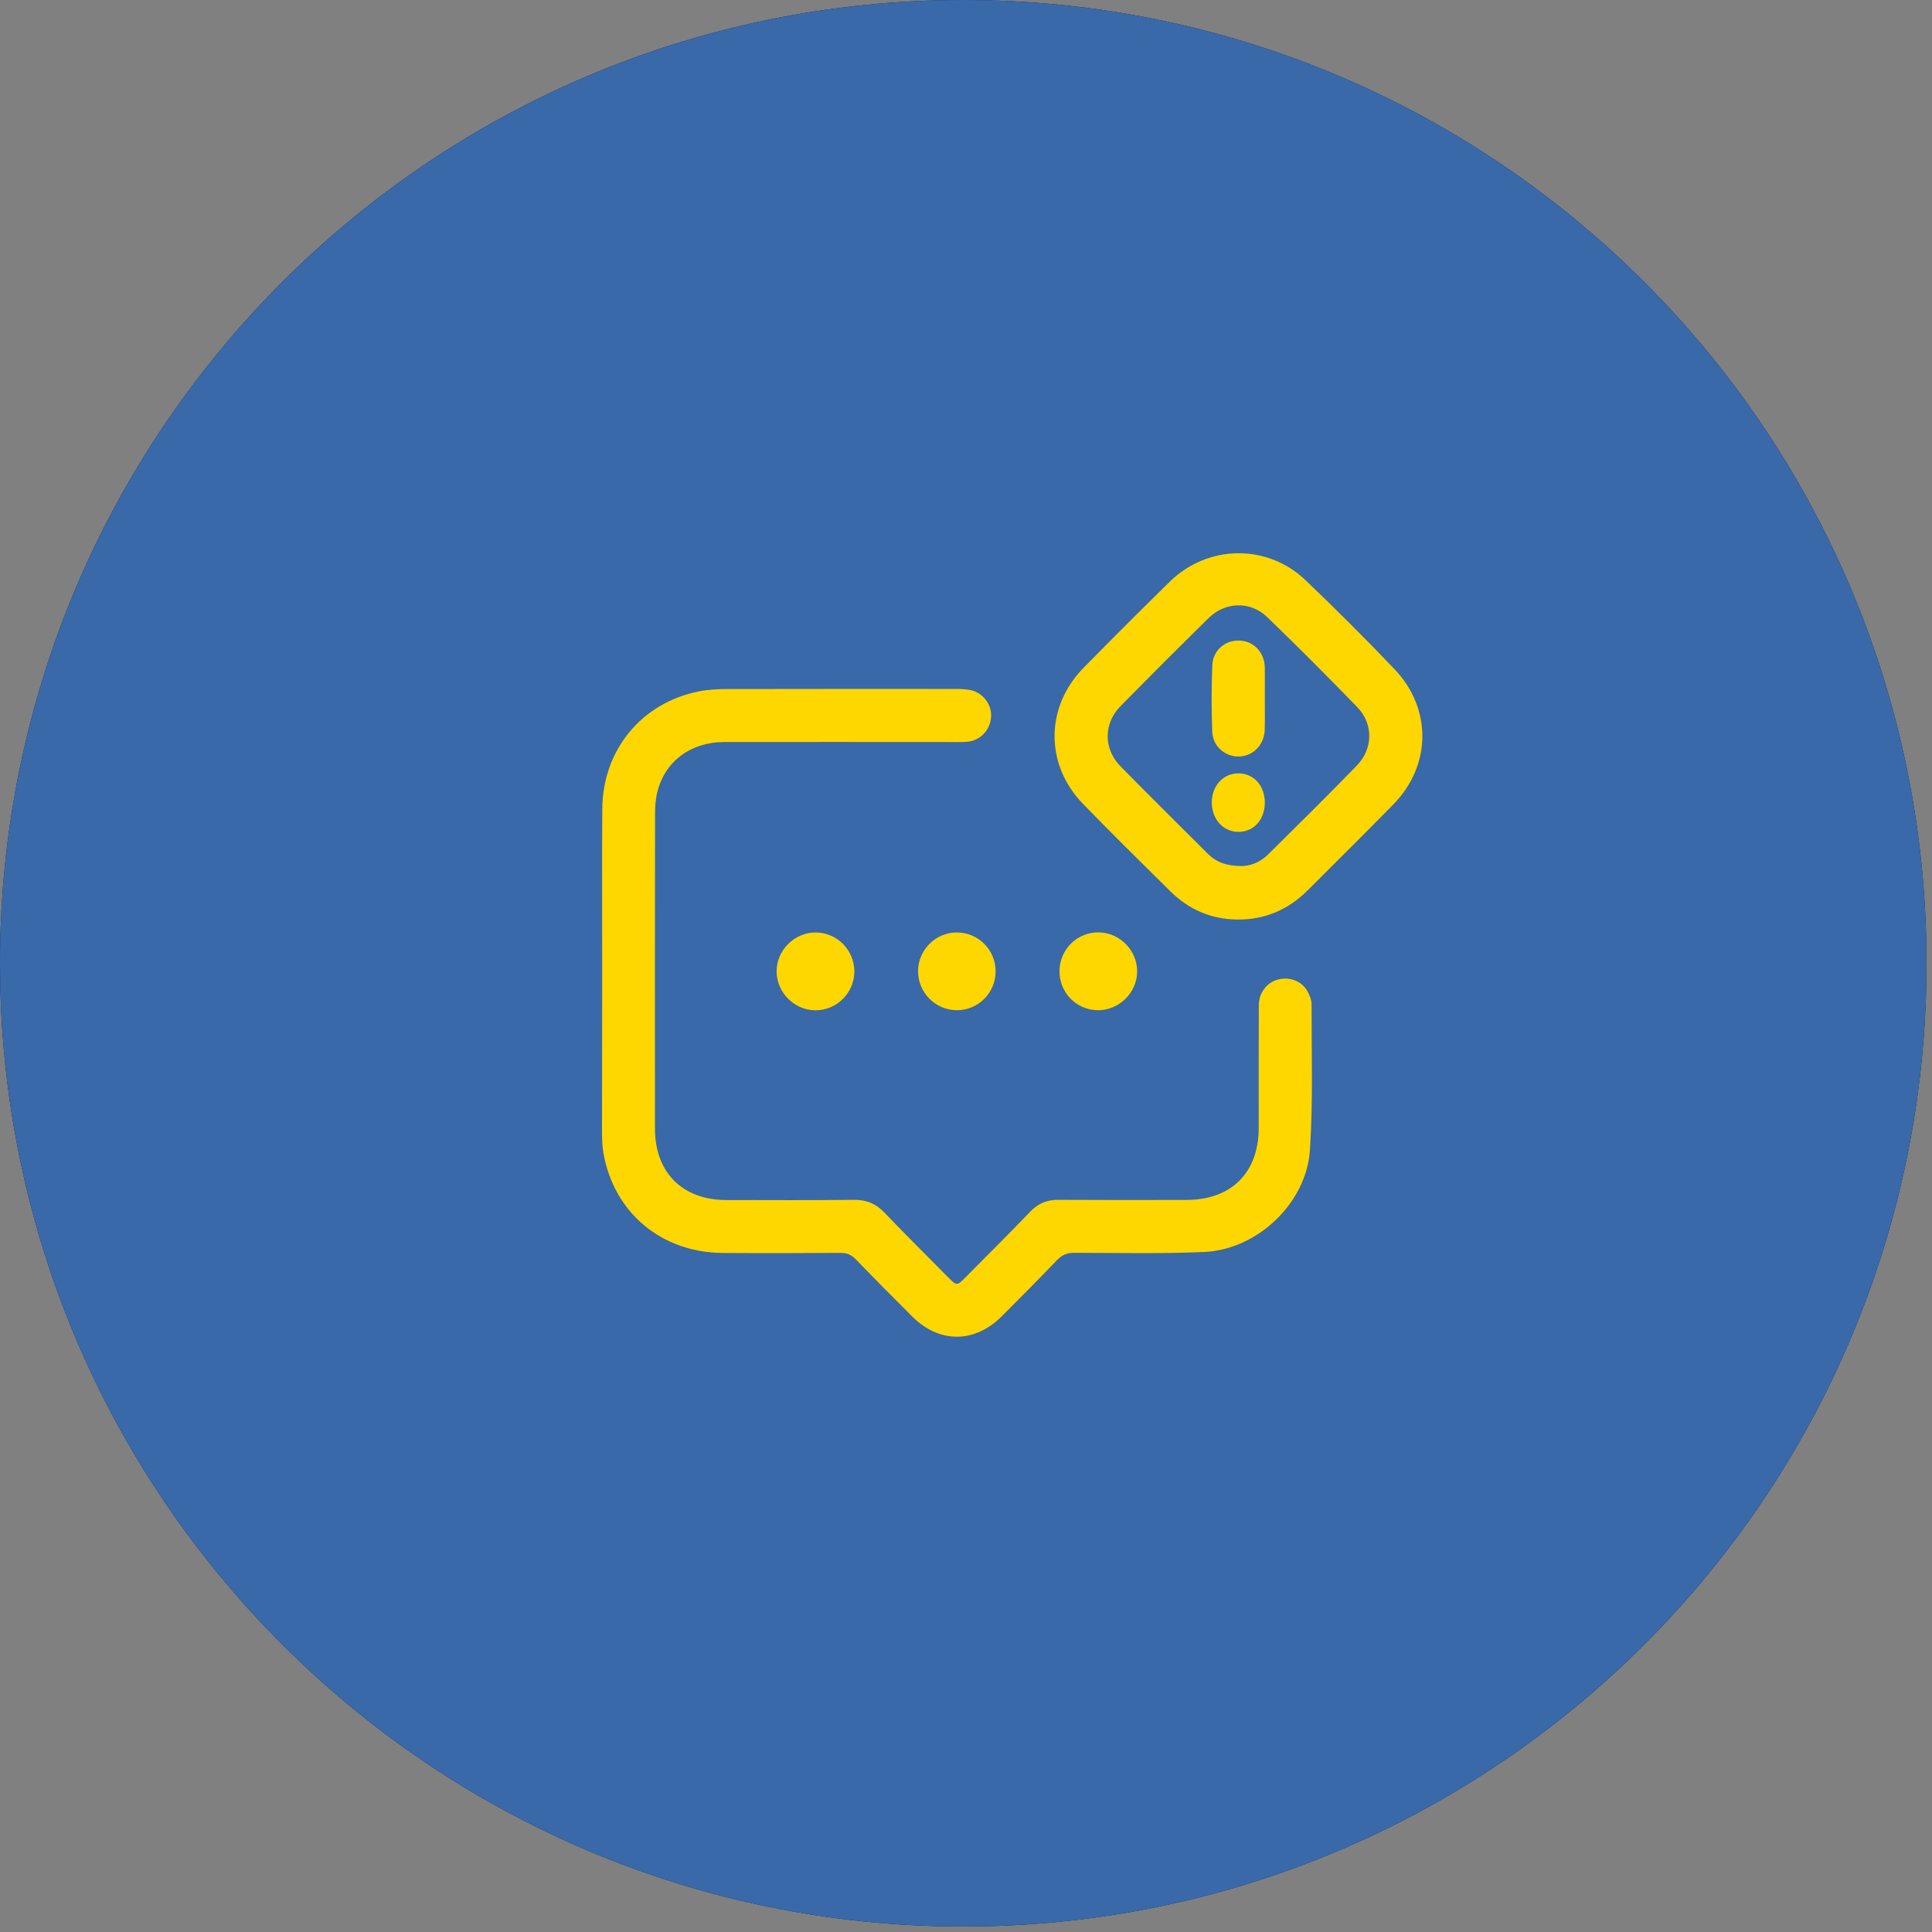 <svg width="212" height="212" viewBox="0 0 212 212" fill="none" xmlns="http://www.w3.org/2000/svg">
<rect x="0" y="0" width="212" height="212" fill="#808080" stroke="none"/>
<g clip-path="url(#clip0_237_159)">
<path d="M105.7 211.4C164.076 211.4 211.4 164.076 211.4 105.7C211.4 47.324 164.076 0 105.7 0C47.324 0 0 47.324 0 105.7C0 164.076 47.324 211.4 105.7 211.4Z" fill="#001B4C"/>
<path d="M66.08 106.57C66.08 100.64 66.05 94.71 66.09 88.78C66.13 82.29 70.41 77.1 76.72 75.86C77.74 75.66 78.8 75.61 79.84 75.61C88.23 75.59 96.62 75.6 105.02 75.6C105.52 75.6 106.04 75.63 106.52 75.73C107.89 76.02 108.86 77.35 108.75 78.7C108.64 80.15 107.52 81.31 106.08 81.4C105.27 81.45 104.46 81.42 103.65 81.42C95.59 81.42 87.54 81.41 79.48 81.42C75.81 81.43 72.98 83.52 72.14 86.87C71.94 87.64 71.88 88.47 71.88 89.27C71.86 100.79 71.86 112.32 71.87 123.84C71.87 128.66 74.88 131.67 79.68 131.68C84.36 131.69 89.05 131.71 93.73 131.66C95.08 131.65 96.11 132.08 97.04 133.05C99.35 135.46 101.71 137.81 104.06 140.18C104.97 141.1 105.01 141.1 105.9 140.21C108.3 137.79 110.71 135.39 113.07 132.94C113.93 132.05 114.89 131.65 116.12 131.66C120.8 131.69 125.49 131.68 130.17 131.67C135.12 131.67 138.12 128.68 138.12 123.76C138.12 119.28 138.11 114.8 138.13 110.31C138.14 108.94 138.98 107.84 140.18 107.5C141.44 107.14 142.79 107.61 143.44 108.72C143.7 109.17 143.92 109.73 143.92 110.23C143.91 115.55 144.09 120.89 143.74 126.19C143.36 132.02 137.97 137.12 132.14 137.38C127.4 137.59 122.64 137.48 117.89 137.47C117.08 137.47 116.52 137.71 115.96 138.3C113.98 140.37 111.96 142.4 109.93 144.43C106.95 147.42 103.06 147.43 100.09 144.45C98.02 142.38 95.95 140.3 93.91 138.19C93.43 137.69 92.94 137.48 92.24 137.48C87.93 137.51 83.61 137.52 79.3 137.49C72.58 137.43 67.39 133.09 66.22 126.56C66.07 125.7 66.06 124.82 66.06 123.94C66.07 118.16 66.08 112.36 66.08 106.57Z" fill="#F0F4FB"/>
<path d="M135.77 100.9C132.9 100.87 130.45 99.81 128.42 97.8C125.21 94.62 121.99 91.46 118.85 88.22C114.64 83.89 114.69 77.55 118.92 73.26C122.04 70.09 125.18 66.94 128.36 63.83C132.51 59.76 139.04 59.64 143.24 63.65C146.58 66.84 149.85 70.1 153.03 73.44C157.15 77.76 157.07 83.99 152.91 88.25C149.8 91.43 146.63 94.55 143.49 97.7C141.35 99.83 138.79 100.93 135.77 100.9ZM136.25 95.03C137.13 95.03 138.24 94.66 139.12 93.79C142.4 90.54 145.69 87.3 148.9 83.99C150.68 82.16 150.71 79.42 148.94 77.6C145.7 74.26 142.42 70.97 139.08 67.74C137.22 65.93 134.46 66.01 132.61 67.83C129.37 71.02 126.15 74.24 122.96 77.48C121.08 79.39 121.07 82.18 122.96 84.1C126.13 87.32 129.34 90.49 132.53 93.68C133.46 94.61 134.6 95.03 136.25 95.03Z" fill="#F0F4FB"/>
<path d="M109.249 106.58C109.249 108.93 107.379 110.83 105.029 110.85C102.669 110.87 100.719 108.92 100.739 106.54C100.759 104.21 102.699 102.3 105.019 102.32C107.369 102.34 109.239 104.23 109.249 106.58Z" fill="#F0F4FB"/>
<path d="M116.26 106.54C116.28 104.19 118.18 102.3 120.52 102.31C122.84 102.32 124.77 104.25 124.78 106.57C124.79 108.92 122.78 110.89 120.44 110.85C118.08 110.81 116.24 108.9 116.26 106.54Z" fill="#F0F4FB"/>
<path d="M93.749 106.6C93.739 108.94 91.839 110.85 89.509 110.86C87.199 110.87 85.249 108.95 85.219 106.63C85.189 104.28 87.179 102.3 89.529 102.32C91.869 102.35 93.749 104.26 93.749 106.6Z" fill="#F0F4FB"/>
<path d="M138.789 76.61C138.789 77.76 138.809 78.9 138.779 80.05C138.739 81.72 137.529 82.97 135.949 83.01C134.429 83.05 133.079 81.9 133.019 80.26C132.929 77.84 132.929 75.41 133.029 72.99C133.099 71.35 134.439 70.24 135.989 70.29C137.579 70.34 138.759 71.58 138.789 73.27C138.799 74.39 138.789 75.5 138.789 76.61Z" fill="#F0F4FB"/>
<path d="M138.79 88.05C138.79 89.93 137.6 91.27 135.92 91.28C134.26 91.3 132.99 89.92 132.97 88.09C132.96 86.25 134.19 84.88 135.87 84.86C137.56 84.86 138.78 86.19 138.79 88.05Z" fill="#F0F4FB"/>
<g clip-path="url(#clip1_237_159)">
<path d="M105.7 211.4C164.076 211.4 211.4 164.076 211.4 105.7C211.4 47.324 164.076 0 105.7 0C47.324 0 0 47.324 0 105.7C0 164.076 47.324 211.4 105.7 211.4Z" fill="#3969A8"/>
<path d="M66.08 106.57C66.08 100.64 66.05 94.71 66.09 88.78C66.13 82.29 70.41 77.1 76.72 75.86C77.74 75.66 78.8 75.61 79.84 75.61C88.23 75.59 96.62 75.6 105.02 75.6C105.52 75.6 106.04 75.63 106.52 75.73C107.89 76.02 108.86 77.35 108.75 78.7C108.64 80.15 107.52 81.31 106.08 81.4C105.27 81.45 104.46 81.42 103.65 81.42C95.59 81.42 87.54 81.41 79.48 81.42C75.81 81.43 72.98 83.52 72.14 86.87C71.94 87.64 71.88 88.47 71.88 89.27C71.86 100.79 71.86 112.32 71.87 123.84C71.87 128.66 74.88 131.67 79.68 131.68C84.36 131.69 89.05 131.71 93.73 131.66C95.08 131.65 96.11 132.08 97.04 133.05C99.35 135.46 101.71 137.81 104.06 140.18C104.97 141.1 105.01 141.1 105.9 140.21C108.3 137.79 110.71 135.39 113.07 132.94C113.93 132.05 114.89 131.65 116.12 131.66C120.8 131.69 125.49 131.68 130.17 131.67C135.12 131.67 138.12 128.68 138.12 123.76C138.12 119.28 138.11 114.8 138.13 110.31C138.14 108.94 138.98 107.84 140.18 107.5C141.44 107.14 142.79 107.61 143.44 108.72C143.7 109.17 143.92 109.73 143.92 110.23C143.91 115.55 144.09 120.89 143.74 126.19C143.36 132.02 137.97 137.12 132.14 137.38C127.4 137.59 122.64 137.48 117.89 137.47C117.08 137.47 116.52 137.71 115.96 138.3C113.98 140.37 111.96 142.4 109.93 144.43C106.95 147.42 103.06 147.43 100.09 144.45C98.02 142.38 95.95 140.3 93.91 138.19C93.43 137.69 92.94 137.48 92.24 137.48C87.93 137.51 83.61 137.52 79.3 137.49C72.58 137.43 67.39 133.09 66.22 126.56C66.07 125.7 66.06 124.82 66.06 123.94C66.07 118.16 66.08 112.36 66.08 106.57Z" fill="#FFD700"/>
<path d="M135.77 100.9C132.9 100.87 130.45 99.81 128.42 97.8C125.21 94.62 121.99 91.46 118.85 88.22C114.64 83.89 114.69 77.55 118.92 73.26C122.04 70.09 125.18 66.94 128.36 63.83C132.51 59.76 139.04 59.64 143.24 63.65C146.58 66.84 149.85 70.1 153.03 73.44C157.15 77.76 157.07 83.99 152.91 88.25C149.8 91.43 146.63 94.55 143.49 97.7C141.35 99.83 138.79 100.93 135.77 100.9ZM136.25 95.03C137.13 95.03 138.24 94.66 139.12 93.79C142.4 90.54 145.69 87.3 148.9 83.99C150.68 82.16 150.71 79.42 148.94 77.6C145.7 74.26 142.42 70.97 139.08 67.74C137.22 65.93 134.46 66.01 132.61 67.83C129.37 71.02 126.15 74.24 122.96 77.48C121.08 79.39 121.07 82.18 122.96 84.1C126.13 87.32 129.34 90.49 132.53 93.68C133.46 94.61 134.6 95.03 136.25 95.03Z" fill="#FFD700"/>
<path d="M109.249 106.58C109.249 108.93 107.379 110.83 105.029 110.85C102.669 110.87 100.719 108.92 100.739 106.54C100.759 104.21 102.699 102.3 105.019 102.32C107.369 102.34 109.239 104.23 109.249 106.58Z" fill="#FFD700"/>
<path d="M116.26 106.54C116.28 104.19 118.18 102.3 120.52 102.31C122.84 102.32 124.77 104.25 124.78 106.57C124.79 108.92 122.78 110.89 120.44 110.85C118.08 110.81 116.24 108.9 116.26 106.54Z" fill="#FFD700"/>
<path d="M93.749 106.6C93.739 108.94 91.839 110.85 89.509 110.86C87.199 110.87 85.249 108.95 85.219 106.63C85.189 104.28 87.179 102.3 89.529 102.32C91.869 102.35 93.749 104.26 93.749 106.6Z" fill="#FFD700"/>
<path d="M138.789 76.61C138.789 77.76 138.809 78.9 138.779 80.05C138.739 81.72 137.529 82.97 135.949 83.01C134.429 83.05 133.079 81.9 133.019 80.26C132.929 77.84 132.929 75.41 133.029 72.99C133.099 71.35 134.439 70.24 135.989 70.29C137.579 70.34 138.759 71.58 138.789 73.27C138.799 74.39 138.789 75.5 138.789 76.61Z" fill="#FFD700"/>
<path d="M138.79 88.05C138.79 89.93 137.6 91.27 135.92 91.28C134.26 91.3 132.99 89.92 132.97 88.09C132.96 86.25 134.19 84.88 135.87 84.86C137.56 84.86 138.78 86.19 138.79 88.05Z" fill="#FFD700"/>
</g>
</g>
<defs>
<clipPath id="clip0_237_159">
<rect width="211.4" height="211.4" fill="white"/>
</clipPath>
<clipPath id="clip1_237_159">
<rect width="211.4" height="211.4" fill="white"/>
</clipPath>
</defs>
</svg>
